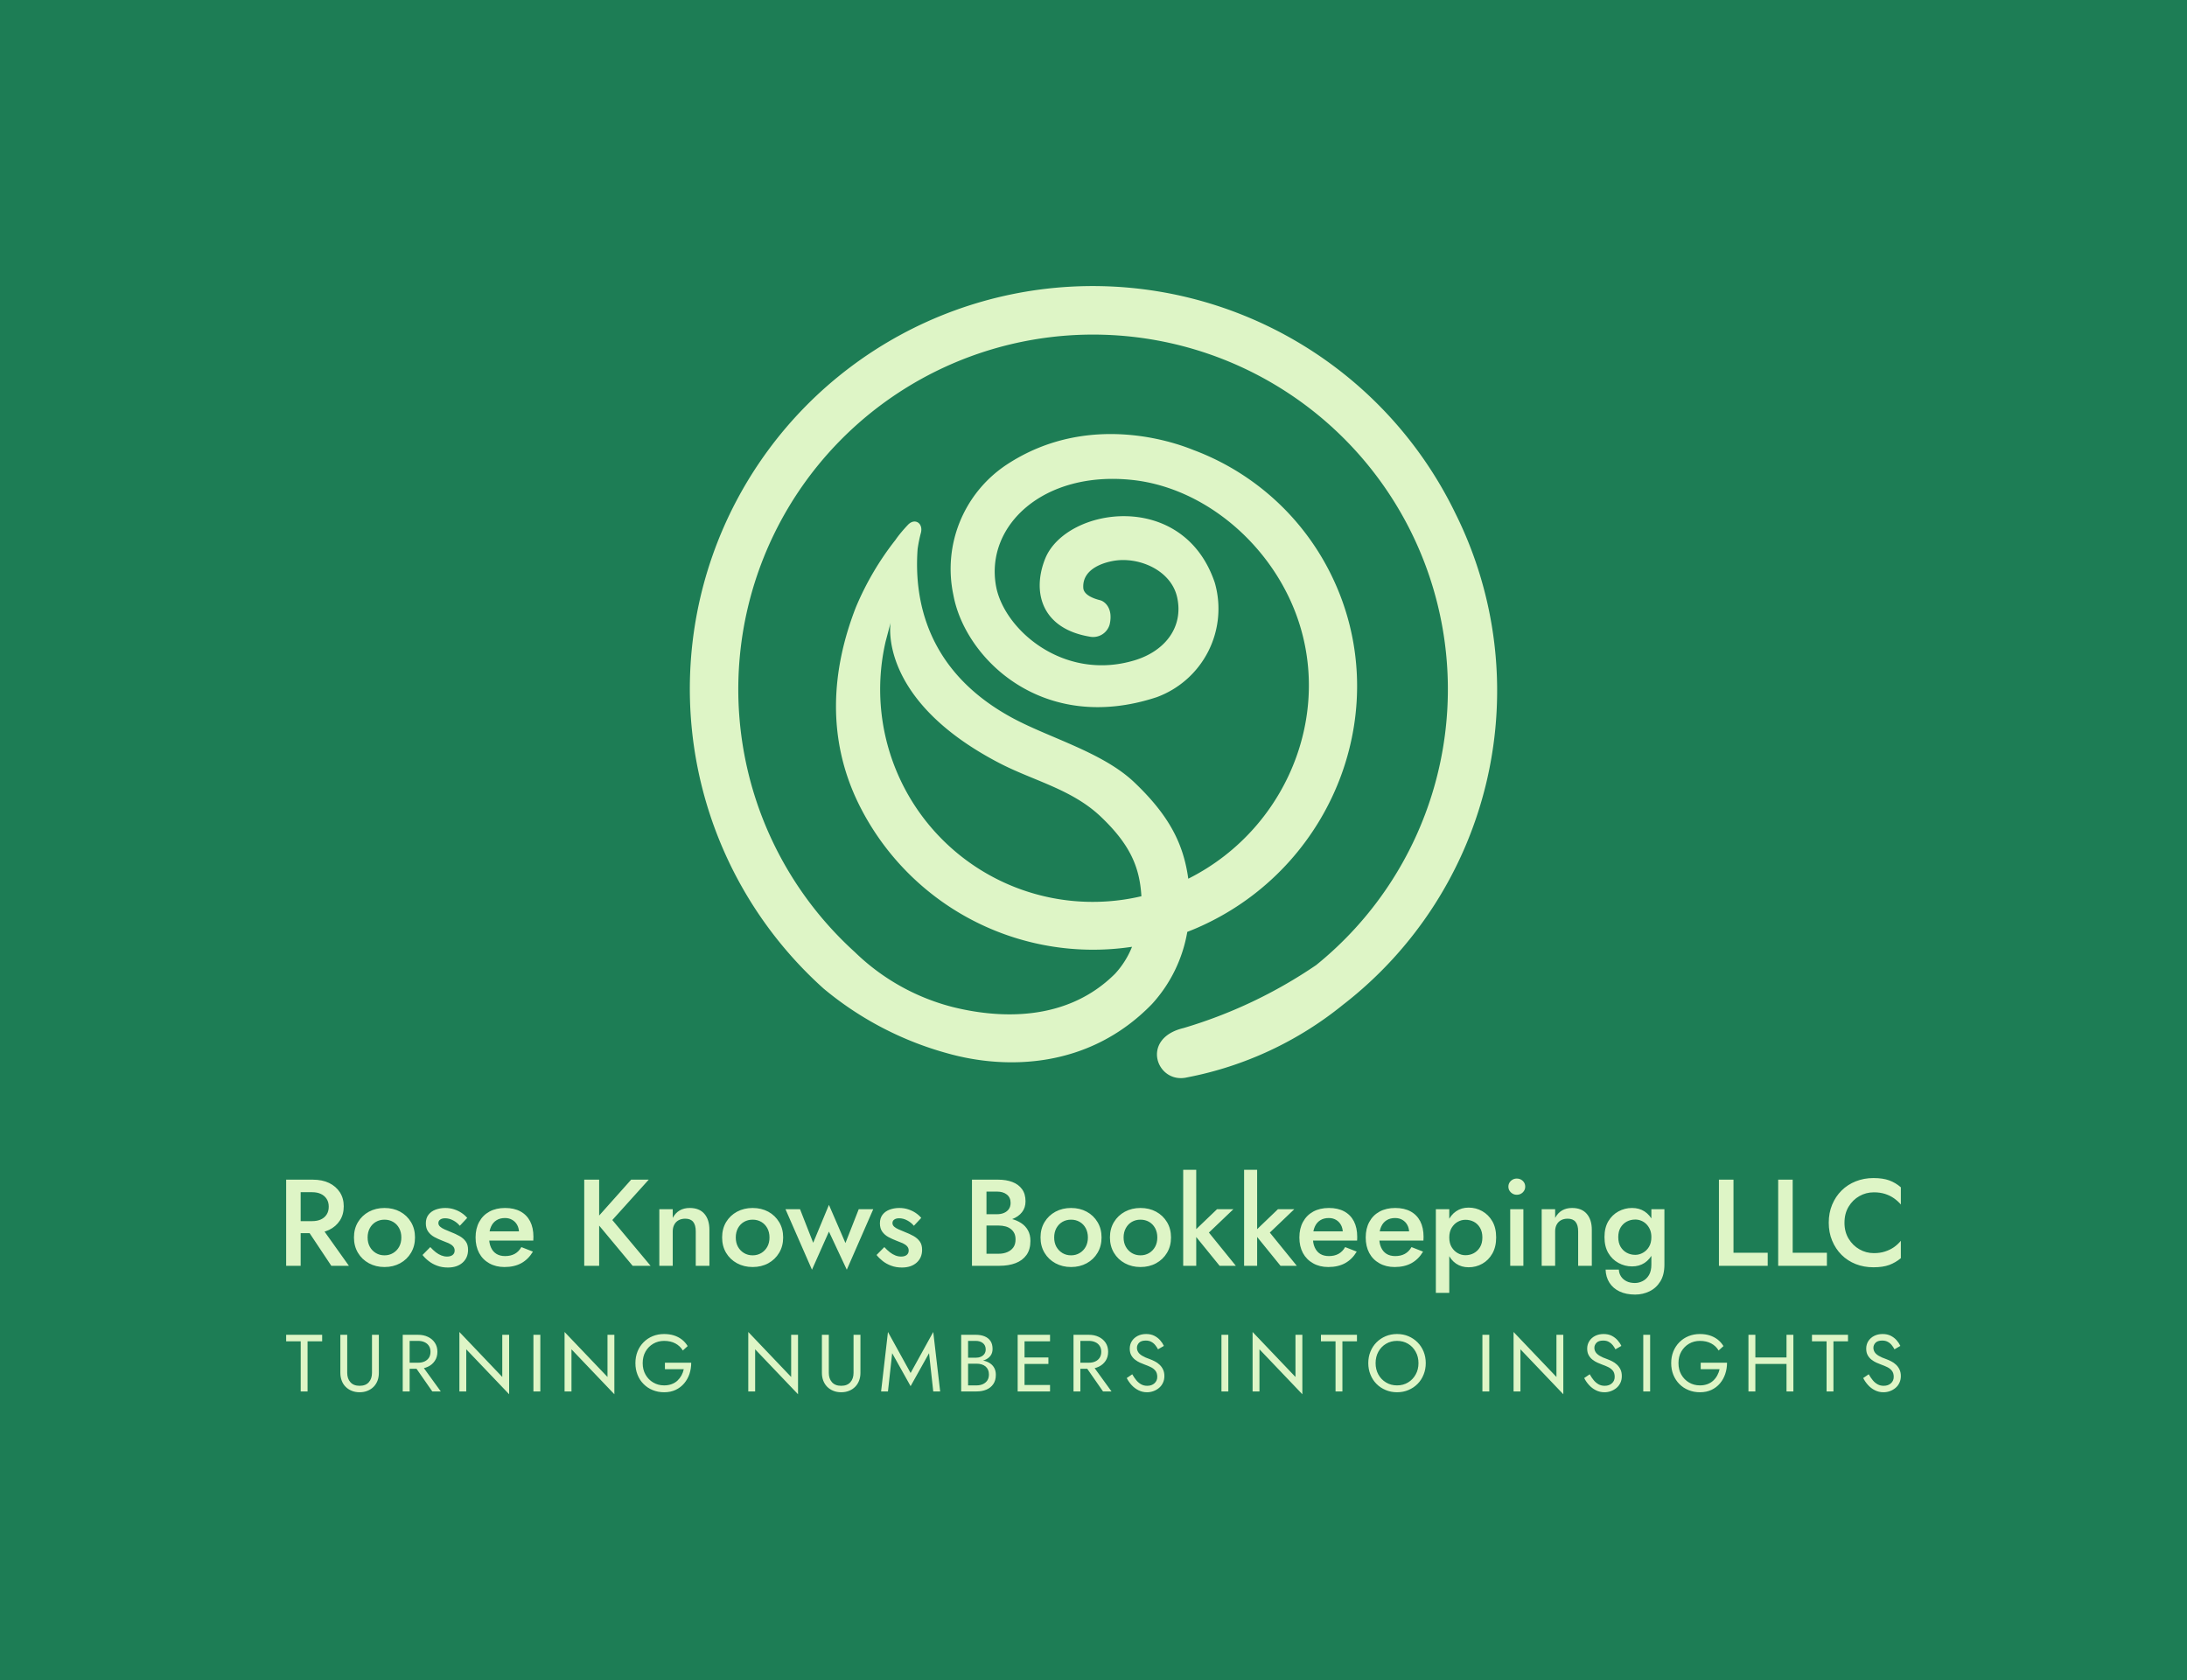 <?xml version="1.0" encoding="UTF-8"?>
<svg data-bbox="20 81.913 535 411.175" viewBox="20 81.913 535 411.175" xmlns="http://www.w3.org/2000/svg" data-type="color">
    <rect x="20" y="81.913" width="535" height="411.175" fill="#333333" stroke="none"/>
    <g>
        <rect fill="#1d7d55" y="81.913" x="20" width="100%" height="100%" data-color="1"/>
        <svg preserveAspectRatio="xMinYMin" x="188.75" y="151.913" width="197.5" height="193.816" viewBox="-0.016 -0.056 65.446 64.225" xmlns="http://www.w3.org/2000/svg" overflow="visible">
            <path d="M34.46 55.7c-4 4-9.57 3.61-13.22 2.69a17.66 17.66 0 0 1-7.89-4.45A28.76 28.76 0 1 1 50.76 55 38.48 38.48 0 0 1 40 60.11c-3.55.85-2.16 4.57.29 4a28.62 28.62 0 0 0 12.63-5.88 32.21 32.21 0 0 0 9.12-39.86 32.66 32.66 0 1 0-51.21 38.54 26.67 26.67 0 0 0 10.08 5.26c4.64 1.3 11.39 1.29 16.53-4a11.57 11.57 0 0 0 2.87-5.86q.81-.31 1.59-.69C52.4 46.55 57.12 33.9 52 23.41a20.4 20.4 0 0 0-11.21-10.18c-.69-.27-8.19-3.4-15.16 1.22A10.14 10.14 0 0 0 21.35 25c.94 5.13 7.23 11.33 16.48 8.28A7.64 7.64 0 0 0 42.54 24c-2.55-7.59-12-6.13-13.73-2-1.1 2.68-.37 5.7 3.58 6.37a1.39 1.39 0 0 0 1.63-1c.29-1.29-.39-1.85-.77-1.95-.72-.18-1.34-.5-1.37-1-.1-1.64 1.86-2.13 2.7-2.23 2-.23 4.44.87 4.91 3 .53 2.42-1 4.36-3.45 5.1-5.76 1.74-10.62-2.51-11.24-6.05-.86-4.9 3.87-9.32 11-8.58 5.26.54 10.22 4.31 12.7 9.42 4.12 8.48.3 18.7-8.11 22.92-.39-2.85-1.56-5.14-4.39-7.83-2.61-2.47-7-3.62-10-5.28-6.83-3.76-7.85-9.53-7.55-13.63a11.08 11.08 0 0 1 .27-1.32c.19-.78-.51-1.22-1.06-.63-.37.39-.75.84-1 1.21A23.5 23.5 0 0 0 13.44 26c-2 5.14-2.35 10.62.2 15.87a21.18 21.18 0 0 0 22.19 11.65 7.1 7.1 0 0 1-1.37 2.18Zm-18.6-26.95a17.23 17.23 0 0 0 20.73 20.67c-.14-2.37-.92-4.19-3.28-6.44s-5.48-2.92-8.24-4.36c-9.92-5.16-8.81-11.38-8.81-11.38l-.4 1.51Z" fill-rule="evenodd" fill="#def5c6" data-color="2"/>
        </svg>
        <svg width="395" height="15.24" x="90" viewBox="0.2 6.63 395 15.24" y="407.847" overflow="visible">
            <path d="M.2 7.32v1.59h3.56v12.27h1.68V8.91h3.57V7.32H.2Zm14.94 0h-1.68v9.31q0 1.03.33 1.9.32.87.95 1.5.62.64 1.49.99.87.36 1.94.36 1.07 0 1.94-.36.87-.35 1.5-.99.62-.63.95-1.5.32-.87.32-1.9V7.32H21.2v9.31q0 1.42-.77 2.29-.77.88-2.26.88-1.48 0-2.25-.88-.78-.87-.78-2.29V7.32Zm17.94 7.03H31.2l4.75 6.83h2.08l-4.95-6.83Zm-2.67-7.03h-1.69v13.86h1.69V7.32Zm-.76 0v1.49h2.83q.9 0 1.58.32.68.31 1.07.91.38.59.38 1.44t-.38 1.45q-.39.59-1.07.91-.68.31-1.58.31h-2.83v1.49h2.83q1.35 0 2.41-.51 1.06-.5 1.68-1.44.63-.94.63-2.21 0-1.29-.63-2.22-.62-.93-1.68-1.43-1.06-.51-2.41-.51h-2.83Zm25.1 0h-1.68v10.32L42.58 6.63v14.55h1.68V10.87l10.49 11V7.32Zm7.63 0h-1.69v13.86h1.69V7.32Zm18.11 0h-1.68v10.32L68.31 6.63v14.55H70V10.87l10.49 11V7.32Zm12.37 6.83v1.59h4.61q-.17.81-.56 1.52t-.98 1.27q-.59.55-1.42.86-.82.31-1.85.31-1.46 0-2.65-.7-1.19-.69-1.89-1.92-.7-1.22-.7-2.83 0-1.62.7-2.84.7-1.22 1.89-1.91t2.65-.69q1.59 0 2.75.62 1.17.63 1.83 1.73l1.18-1.08q-.59-.97-1.45-1.63-.86-.65-1.94-.99-1.08-.33-2.37-.33-1.5 0-2.79.52-1.28.53-2.23 1.49-.96.96-1.48 2.26-.52 1.31-.52 2.85 0 1.55.52 2.85.52 1.31 1.48 2.27.95.96 2.23 1.48 1.29.53 2.79.53 1.59 0 2.82-.58 1.24-.59 2.09-1.6.85-1.01 1.29-2.3.43-1.3.43-2.75h-6.43Zm32.56-6.83h-1.68v10.32L113.25 6.63v14.55h1.68V10.87l10.49 11V7.32Zm7.53 0h-1.69v9.31q0 1.03.33 1.9.33.87.95 1.5.63.64 1.5.99.87.36 1.94.36 1.06 0 1.94-.36.87-.35 1.49-.99.62-.63.95-1.5.33-.87.33-1.9V7.32H139v9.31q0 1.42-.77 2.29-.77.88-2.25.88-1.49 0-2.26-.88-.77-.87-.77-2.29V7.32Zm14.47 13.86 1.03-9.36 4.51 8.07 4.51-8.07 1.03 9.36h1.69L158.5 6.63l-5.54 10.04-5.54-10.04-1.68 14.55h1.68Zm19.24-8.25v.93h2.24q1.24 0 2.16-.36.92-.36 1.44-1.05.51-.69.51-1.66 0-1.19-.51-1.95-.52-.76-1.44-1.14-.92-.38-2.16-.38h-3.57v13.86h3.76q1.35 0 2.41-.44 1.06-.45 1.68-1.35.63-.9.63-2.27 0-.95-.36-1.64t-1-1.14q-.64-.44-1.5-.66-.85-.22-1.86-.22h-2.43v.93h2.43q.68 0 1.23.17.56.17.96.5.41.34.63.84.21.49.21 1.12 0 .86-.38 1.45-.39.59-1.07.91-.69.32-1.58.32h-2.07V8.81h1.88q1.05 0 1.74.54.69.55.69 1.54 0 .65-.32 1.11-.31.45-.87.69-.55.24-1.24.24h-2.24Zm13.42 6.67v1.58h6.99V19.6h-6.99Zm0-12.28v1.59h6.99V7.32h-6.99Zm0 5.55v1.58h6.59v-1.58h-6.59Zm.75-5.55h-1.68v13.86h1.68V7.32Zm16.33 7.03h-1.88l4.75 6.83h2.08l-4.95-6.83Zm-2.67-7.03h-1.68v13.86h1.68V7.32Zm-.75 0v1.49h2.83q.89 0 1.57.32.69.31 1.07.91.39.59.39 1.44t-.39 1.45q-.38.59-1.07.91-.68.31-1.57.31h-2.83v1.49h2.83q1.35 0 2.41-.51 1.05-.5 1.68-1.44.62-.94.62-2.21 0-1.29-.62-2.22-.63-.93-1.68-1.43-1.06-.51-2.41-.51h-2.83Zm13.44 9.66-1.35.92q.46.91 1.18 1.71.73.8 1.69 1.28.96.49 2.08.49.83 0 1.6-.28.76-.28 1.36-.79.61-.51.95-1.25.35-.73.35-1.64 0-.95-.34-1.63-.33-.69-.86-1.17-.52-.49-1.14-.8-.61-.32-1.16-.52-1.21-.41-1.91-.84-.71-.42-1-.91-.3-.48-.3-1.06 0-.67.51-1.22.52-.54 1.65-.54.81 0 1.37.32.57.31.96.81.4.49.66 1.01l1.44-.83q-.34-.74-.93-1.4-.59-.66-1.43-1.09-.85-.42-1.97-.42-1.17 0-2.08.46-.91.47-1.43 1.28-.51.81-.51 1.84 0 .95.36 1.6.37.66.94 1.1.58.45 1.21.73.63.29 1.15.47.79.28 1.49.62.71.35 1.14.9.44.56.44 1.49 0 .95-.68 1.56-.67.62-1.78.62-.83 0-1.48-.36t-1.18-.99q-.52-.63-1-1.47Zm23.5-9.66H229v13.86h1.68V7.32Zm18.11 0h-1.68v10.32L236.62 6.63v14.55h1.68V10.87l10.49 11V7.32Zm4.55 0v1.59h3.57v12.27h1.68V8.91h3.56V7.32h-8.81Zm13.37 6.93q0-1.56.68-2.79t1.87-1.94q1.19-.71 2.69-.71 1.53 0 2.7.71 1.18.71 1.86 1.94.69 1.23.69 2.79 0 1.57-.69 2.79-.68 1.23-1.86 1.94-1.17.72-2.7.72-1.5 0-2.69-.72-1.19-.71-1.87-1.94-.68-1.22-.68-2.79Zm-1.79 0q0 1.51.53 2.81.52 1.31 1.47 2.27t2.24 1.5q1.29.55 2.79.55 1.53 0 2.8-.55 1.28-.54 2.23-1.5t1.47-2.27q.53-1.3.53-2.81 0-1.52-.53-2.82-.52-1.29-1.47-2.25t-2.23-1.51q-1.27-.54-2.8-.54-1.5 0-2.79.54-1.29.55-2.24 1.51-.95.96-1.47 2.25-.53 1.3-.53 2.82Zm29.6-6.93h-1.68v13.86h1.68V7.32Zm18.11 0h-1.68v10.32L300.46 6.63v14.55h1.68V10.87l10.49 11V7.32Zm6.46 9.66-1.35.92q.45.91 1.18 1.71.72.8 1.68 1.28.96.49 2.09.49.83 0 1.59-.28.76-.28 1.37-.79.6-.51.95-1.25.34-.73.34-1.64 0-.95-.33-1.63-.34-.69-.86-1.17-.53-.49-1.14-.8-.62-.32-1.17-.52-1.21-.41-1.91-.84-.7-.42-1-.91-.3-.48-.3-1.06 0-.67.52-1.22.51-.54 1.64-.54.81 0 1.38.32.56.31.96.81.39.49.65 1.01l1.45-.83q-.34-.74-.94-1.4-.59-.66-1.43-1.09-.84-.42-1.97-.42-1.17 0-2.08.46-.91.47-1.42 1.28-.52.81-.52 1.84 0 .95.37 1.6.36.66.94 1.1.57.45 1.21.73.63.29 1.14.47.8.28 1.5.62.7.35 1.14.9.43.56.43 1.49 0 .95-.67 1.56-.67.62-1.78.62-.83 0-1.49-.36-.65-.36-1.18-.99-.52-.63-.99-1.47Zm14.78-9.66h-1.68v13.86h1.68V7.32Zm12.37 6.83v1.59h4.62q-.18.81-.57 1.52-.38.71-.98 1.27-.59.55-1.41.86-.82.31-1.85.31-1.47 0-2.66-.7-1.18-.69-1.89-1.92-.7-1.22-.7-2.83 0-1.62.7-2.84.71-1.22 1.89-1.91 1.19-.69 2.66-.69 1.58 0 2.75.62 1.17.63 1.82 1.73l1.19-1.08q-.6-.97-1.46-1.63-.86-.65-1.94-.99-1.08-.33-2.36-.33-1.51 0-2.79.52-1.29.53-2.24 1.49-.95.96-1.48 2.26-.52 1.31-.52 2.85 0 1.55.52 2.85.53 1.31 1.48 2.27t2.24 1.48q1.28.53 2.79.53 1.58 0 2.82-.58 1.24-.59 2.09-1.6.85-1.01 1.28-2.3.44-1.3.44-2.75h-6.44Zm12.61-1.28v1.58h9.51v-1.58h-9.51Zm10.06-5.55h-1.68v13.86h1.68V7.32Zm-9.3 0h-1.69v13.86h1.69V7.32Zm13.85 0v1.59h3.57v12.27h1.68V8.91h3.56V7.32h-8.81Zm13.88 9.66-1.35.92q.46.91 1.18 1.71.72.8 1.68 1.28.96.49 2.09.49.83 0 1.6-.28.76-.28 1.36-.79.61-.51.95-1.25.35-.73.35-1.64 0-.95-.34-1.63-.33-.69-.86-1.17-.52-.49-1.14-.8-.61-.32-1.16-.52-1.21-.41-1.91-.84-.71-.42-1-.91-.3-.48-.3-1.06 0-.67.51-1.22.52-.54 1.65-.54.81 0 1.37.32.57.31.96.81.4.49.66 1.01l1.44-.83q-.34-.74-.93-1.4-.59-.66-1.43-1.09-.85-.42-1.97-.42-1.17 0-2.08.46-.91.47-1.43 1.28-.51.81-.51 1.84 0 .95.36 1.6.37.66.94 1.1.58.45 1.21.73.63.29 1.15.47.79.28 1.49.62.71.35 1.14.9.44.56.44 1.49 0 .95-.68 1.56-.67.62-1.78.62-.83 0-1.48-.36-.66-.36-1.18-.99-.52-.63-1-1.47Z" fill="#def5c6" data-color="2"/>
        </svg>
        <svg width="395" height="30.53" x="90" viewBox="2.35 8.73 395 30.53" y="368.163" overflow="visible">
            <path d="M10.54 22.16H6.71l6.69 10.06h4.3l-7.16-10.06ZM5.9 11.14H2.35v21.08H5.9V11.14Zm-1.44 0v3.07H8.7q1.24 0 2.14.42.9.42 1.41 1.21.52.78.52 1.92 0 1.12-.52 1.92-.51.79-1.41 1.2-.9.41-2.14.41H4.46v2.95h4.39q2.32 0 4.01-.81 1.68-.82 2.63-2.29.95-1.48.95-3.47 0-1.98-.95-3.44t-2.63-2.28q-1.69-.81-4.01-.81H4.46Zm14.48 14.15q0 2.11.98 3.75.98 1.64 2.68 2.56 1.7.92 3.81.92 2.13 0 3.82-.92t2.66-2.56q.98-1.64.98-3.75 0-2.14-.98-3.76-.97-1.63-2.66-2.55-1.69-.91-3.82-.91-2.11 0-3.81.91-1.7.92-2.68 2.55-.98 1.62-.98 3.76Zm3.34 0q0-1.29.54-2.29.54-.99 1.48-1.53.93-.54 2.11-.54 1.17 0 2.1.54.94.54 1.48 1.53.54 1 .54 2.29 0 1.3-.54 2.28-.54.97-1.48 1.53-.93.56-2.1.56-1.18 0-2.11-.56-.94-.56-1.48-1.53-.54-.98-.54-2.28Zm15.33 2.35-1.9 1.93q.6.78 1.51 1.49.9.71 2.07 1.14 1.18.44 2.62.44 2.26 0 3.6-1.19 1.34-1.19 1.34-3.15 0-1.26-.57-2.04-.57-.79-1.54-1.33-.96-.54-2.14-.99-.84-.33-1.52-.64-.67-.3-1.08-.67-.41-.38-.41-.86 0-.57.46-.87.45-.31 1.17-.31 1.02 0 1.99.52.96.51 1.62 1.32l1.81-1.93q-.57-.69-1.39-1.23-.81-.54-1.82-.87-1.01-.33-2.15-.33-1.26 0-2.36.4-1.1.41-1.75 1.25-.65.84-.65 2.11 0 1.23.59 2.05.59.81 1.51 1.31.91.49 1.85.85.93.34 1.62.65.7.32 1.09.75.39.44.39 1.04 0 .7-.5 1.09-.5.39-1.37.39-.69 0-1.38-.27-.7-.27-1.36-.78-.66-.52-1.35-1.27Zm18.15 4.88q2.41 0 4.13-.95 1.71-.95 2.83-2.82l-2.83-1.11q-.63 1.11-1.63 1.66-.99.54-2.35.54-1.26 0-2.13-.54-.88-.55-1.34-1.6-.47-1.05-.44-2.53 0-1.5.47-2.53.46-1.02 1.32-1.56.86-.55 2.09-.55 1.03 0 1.79.46.77.45 1.21 1.26.44.81.44 1.93 0 .21-.11.51-.11.3-.2.48l1-1.38h-9.37v2.25h12.17q0-.12.01-.39.02-.27.02-.51 0-2.23-.81-3.81-.82-1.58-2.37-2.42-1.55-.84-3.75-.84-2.19 0-3.82.88-1.63.89-2.51 2.52-.89 1.62-.89 3.82 0 2.17.87 3.8.87 1.62 2.48 2.52 1.61.91 3.72.91Zm23.16-21.38h-3.65v21.08h3.65V11.14Zm12.13 0h-4.3l-8.89 9.97 9.25 11.11h4.39l-9.36-11.2 8.91-9.88Zm11.5 12.65v8.43h3.34V23.4q0-2.47-1.23-3.9-1.23-1.43-3.58-1.43-1.42 0-2.46.6t-1.7 1.83v-2.13h-3.28v13.85h3.28v-8.43q0-.94.38-1.64.37-.71 1.07-1.09.69-.37 1.62-.37 1.3 0 1.93.78.63.78.63 2.32Zm6.45 1.5q0 2.11.97 3.75.98 1.64 2.68 2.56 1.71.92 3.81.92 2.14 0 3.83-.92 1.68-.92 2.66-2.56.98-1.64.98-3.75 0-2.14-.98-3.76-.98-1.63-2.66-2.55-1.69-.91-3.83-.91-2.1 0-3.81.91-1.7.92-2.68 2.55-.97 1.62-.97 3.76Zm3.34 0q0-1.29.54-2.29.54-.99 1.48-1.53.93-.54 2.1-.54 1.18 0 2.11.54.93.54 1.48 1.53.54 1 .54 2.29 0 1.3-.54 2.28-.55.97-1.48 1.53-.93.56-2.11.56-1.17 0-2.1-.56-.94-.56-1.48-1.53-.54-.98-.54-2.28Zm15.72-6.92h-3.56l6.48 14.81 4.15-9.33 4.37 9.33 6.47-14.81h-3.55l-3.25 8.28-4.04-9.34-3.85 9.28-3.22-8.22Zm20.62 9.27-1.9 1.93q.61.78 1.51 1.49t2.08 1.14q1.17.44 2.62.44 2.25 0 3.59-1.19 1.34-1.19 1.34-3.15 0-1.26-.57-2.04-.57-.79-1.53-1.33-.97-.54-2.14-.99-.84-.33-1.52-.64-.68-.3-1.09-.67-.4-.38-.4-.86 0-.57.45-.87.45-.31 1.17-.31 1.03 0 1.99.52.96.51 1.63 1.32l1.8-1.93q-.57-.69-1.38-1.23-.81-.54-1.82-.87-1.01-.33-2.16-.33-1.26 0-2.36.4-1.1.41-1.75 1.25-.64.84-.64 2.11 0 1.23.58 2.05.59.81 1.51 1.31.92.49 1.85.85.93.34 1.63.65.69.32 1.08.75.39.44.39 1.04 0 .7-.49 1.09-.5.39-1.37.39-.7 0-1.39-.27t-1.35-.78q-.67-.52-1.36-1.27Zm24.15-8.04v1.75h3.64q2.02 0 3.52-.57 1.51-.58 2.37-1.68.86-1.09.86-2.66 0-1.81-.86-2.98-.86-1.18-2.37-1.75-1.5-.57-3.52-.57h-6.35v21.08h6.71q2.26 0 3.96-.65 1.7-.65 2.67-2 .96-1.36.96-3.44 0-1.5-.6-2.58-.6-1.09-1.66-1.78-1.05-.69-2.42-1.04-1.37-.35-2.91-.35h-4v1.99h3.79q.91 0 1.66.2.75.19 1.32.63.57.44.88 1.07.3.63.3 1.5 0 1.18-.54 1.95-.55.76-1.48 1.15-.93.4-2.14.4h-2.95V14.06h2.56q1.51 0 2.42.72.92.73.92 2.05 0 .87-.42 1.49t-1.17.95q-.76.33-1.75.33h-3.4Zm14.06 5.69q0 2.11.98 3.75.98 1.64 2.68 2.56 1.7.92 3.81.92 2.13 0 3.82-.92t2.66-2.56q.98-1.64.98-3.75 0-2.14-.98-3.76-.97-1.63-2.66-2.55-1.69-.91-3.82-.91-2.11 0-3.81.91-1.7.92-2.68 2.55-.98 1.62-.98 3.76Zm3.34 0q0-1.29.54-2.29.55-.99 1.48-1.53.93-.54 2.11-.54 1.17 0 2.1.54.94.54 1.48 1.53.54 1 .54 2.29 0 1.3-.54 2.28-.54.97-1.48 1.53-.93.56-2.1.56-1.18 0-2.11-.56-.93-.56-1.48-1.53-.54-.98-.54-2.28Zm13.64 0q0 2.11.98 3.75.98 1.64 2.68 2.56 1.7.92 3.81.92 2.14 0 3.82-.92 1.69-.92 2.67-2.56.98-1.64.98-3.75 0-2.14-.98-3.76-.98-1.63-2.67-2.55-1.68-.91-3.82-.91-2.11 0-3.81.91-1.7.92-2.68 2.55-.98 1.62-.98 3.76Zm3.34 0q0-1.29.55-2.29.54-.99 1.47-1.53.93-.54 2.11-.54 1.17 0 2.11.54.93.54 1.47 1.53.54 1 .54 2.29 0 1.3-.54 2.28-.54.97-1.47 1.53-.94.56-2.11.56-1.18 0-2.11-.56-.93-.56-1.47-1.53-.55-.98-.55-2.28Zm17.77-16.56h-3.19v23.49h3.19V8.73Zm9.09 9.64h-4l-5.97 5.72 6.6 8.13h3.97l-6.59-8.13 5.99-5.72Zm5.81-9.64h-3.19v23.49h3.19V8.73Zm9.09 9.64h-4l-5.96 5.72 6.59 8.13h3.98l-6.6-8.13 5.99-5.72Zm8.32 14.15q2.4 0 4.12-.95 1.72-.95 2.83-2.82l-2.83-1.11q-.63 1.11-1.63 1.66-.99.54-2.34.54-1.27 0-2.14-.54-.88-.55-1.34-1.6-.47-1.05-.44-2.53 0-1.5.47-2.53.46-1.02 1.32-1.56.86-.55 2.1-.55 1.02 0 1.79.46.76.45 1.2 1.26.44.81.44 1.93 0 .21-.11.51-.1.3-.19.48l.99-1.38h-9.36v2.25h12.16q0-.12.02-.39.01-.27.01-.51 0-2.23-.81-3.81-.82-1.58-2.37-2.42-1.55-.84-3.74-.84-2.2 0-3.83.88-1.62.89-2.51 2.52-.89 1.62-.89 3.82 0 2.17.87 3.8.88 1.62 2.49 2.52 1.61.91 3.72.91Zm16.22 0q2.41 0 4.13-.95 1.72-.95 2.83-2.82l-2.83-1.11q-.63 1.11-1.63 1.66-.99.54-2.35.54-1.26 0-2.13-.54-.88-.55-1.34-1.6-.47-1.05-.44-2.53 0-1.5.47-2.53.46-1.02 1.32-1.56.86-.55 2.09-.55 1.03 0 1.8.46.76.45 1.2 1.26.44.81.44 1.93 0 .21-.11.51-.1.3-.19.48l.99-1.38h-9.36v2.25h12.16q0-.12.01-.39.02-.27.02-.51 0-2.23-.81-3.81-.82-1.58-2.37-2.42-1.55-.84-3.75-.84-2.19 0-3.82.88-1.63.89-2.51 2.52-.89 1.62-.89 3.82 0 2.17.87 3.8.87 1.62 2.49 2.52 1.61.91 3.71.91Zm10.09 6.32h3.28V18.37h-3.28v20.47Zm14.75-13.55q0-2.35-.93-3.96-.93-1.61-2.47-2.48-1.53-.87-3.34-.87-1.75 0-3.06.9t-2.03 2.53q-.72 1.62-.72 3.88 0 2.23.72 3.87.72 1.64 2.03 2.53 1.31.89 3.06.89 1.81 0 3.34-.86 1.54-.86 2.47-2.5.93-1.64.93-3.93Zm-3.37 0q0 1.39-.57 2.35-.57.96-1.51 1.48-.93.51-2.07.51-.97 0-1.87-.5-.9-.5-1.49-1.46t-.59-2.38q0-1.41.59-2.38.59-.96 1.49-1.46.9-.49 1.87-.49 1.14 0 2.07.49.94.5 1.51 1.48.57.98.57 2.36Zm6.36-12.43q0 .81.61 1.4.62.58 1.43.58.88 0 1.48-.58.6-.59.6-1.4 0-.85-.6-1.42t-1.48-.57q-.81 0-1.43.57-.61.57-.61 1.42Zm3.67 5.51h-3.22v13.85h3.22V18.37Zm13.4 5.42v8.43h3.34V23.4q0-2.47-1.24-3.9-1.23-1.43-3.58-1.43-1.41 0-2.45.6-1.04.6-1.7 1.83v-2.13h-3.29v13.85h3.29v-8.43q0-.94.37-1.64.38-.71 1.07-1.09.69-.37 1.63-.37 1.29 0 1.92.78.64.78.64 2.32Zm9.96 9.36h-3.25q.06 1.81.93 3.19.88 1.39 2.47 2.15 1.6.77 3.83.77 1.89 0 3.52-.8 1.63-.79 2.64-2.42 1-1.62 1-4.12V18.37h-3.19v13.55q0 1.56-.58 2.56-.59.99-1.53 1.47-.93.48-1.92.48-1.18 0-2.05-.43-.87-.44-1.35-1.18-.49-.74-.52-1.67Zm-3.52-7.95q0 2.29.93 3.89.94 1.59 2.49 2.43 1.55.85 3.33.85 1.74 0 3.05-.86 1.31-.86 2.08-2.47.77-1.61.77-3.84 0-2.26-.77-3.84t-2.08-2.44q-1.31-.85-3.05-.85-1.78 0-3.33.84t-2.49 2.42q-.93 1.58-.93 3.87Zm3.37 0q0-1.38.57-2.35.58-.96 1.53-1.46.94-.49 2.06-.49.72 0 1.41.27.7.27 1.27.82.57.56.92 1.36.34.8.34 1.85 0 1.42-.58 2.38-.59.96-1.5 1.46-.9.5-1.86.5-1.12 0-2.06-.5-.95-.5-1.53-1.47-.57-.98-.57-2.37Zm28.19-14.06h-3.56v21.08h11.93v-3.19h-8.37V11.14Zm14.48 0h-3.55v21.08h11.92v-3.19h-8.37V11.14Zm12.67 10.54q0-2.26 1.01-3.93 1.01-1.67 2.64-2.59 1.62-.92 3.55-.92 1.51 0 2.73.39 1.21.39 2.18 1.07.96.68 1.68 1.52v-4.21q-1.29-1.12-2.84-1.69-1.55-.57-3.87-.57-2.32 0-4.32.8-2 .79-3.48 2.26-1.47 1.46-2.3 3.46-.83 2-.83 4.41 0 2.38.83 4.38t2.3 3.48q1.48 1.47 3.48 2.26 2 .78 4.32.78 2.32 0 3.87-.57 1.55-.58 2.84-1.66V26.1q-.72.88-1.68 1.56-.97.67-2.18 1.06-1.22.4-2.73.4-1.93 0-3.55-.94-1.63-.93-2.64-2.6-1.01-1.67-1.01-3.9Z" fill="#def5c6" data-color="2"/>
        </svg>
    </g>
</svg>
